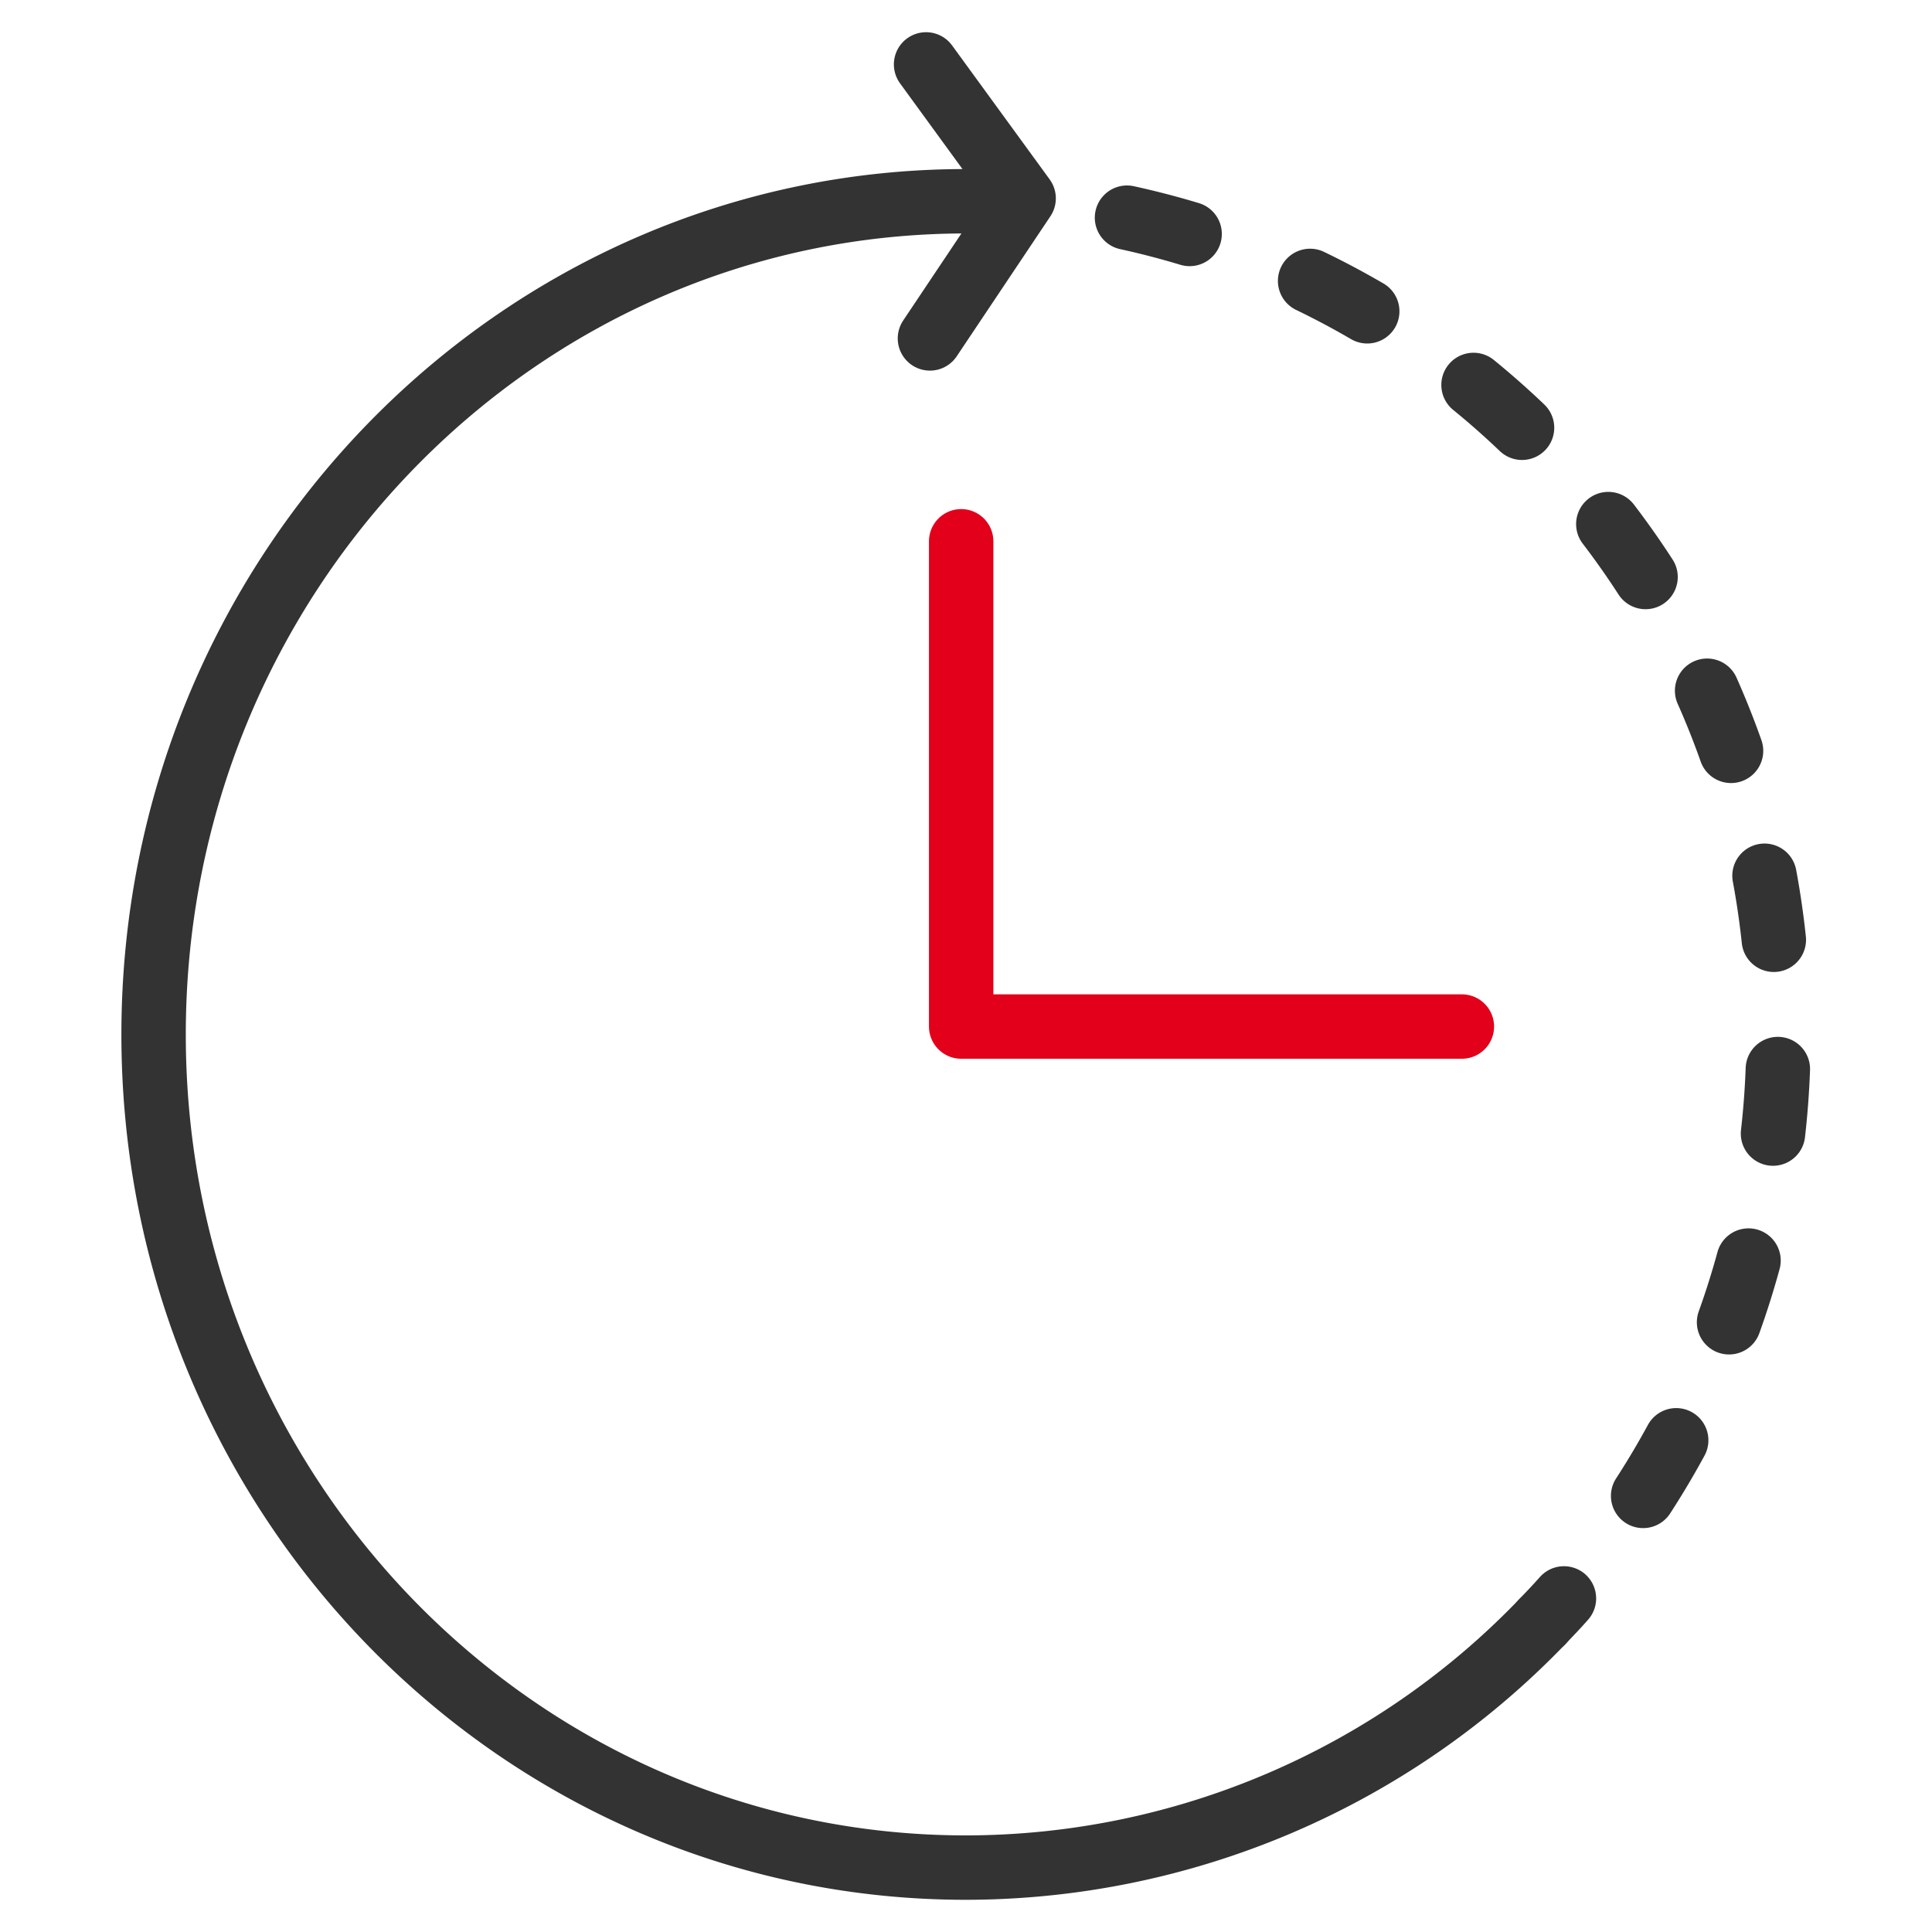 <svg id="Icons" xmlns="http://www.w3.org/2000/svg" width="60" height="60" viewBox="0 0 60 60">
  <defs>
    <style>
      .cls-1, .cls-2, .cls-3 {
        fill: none;
        stroke-linecap: round;
        stroke-linejoin: round;
        stroke-width: 2px;
      }

      .cls-1, .cls-2 {
        stroke: #333;
      }

      .cls-2 {
        stroke-dasharray: 2.01 4.02;
      }

      .cls-3 {
        stroke: #e2001a;
      }
    </style>
  </defs>
  <g>
    <path class="cls-1" d="M47.89,50.37A24.86,24.86,0,0,1,30,58C16.07,58,4.77,46.42,4.77,32.13S16.07,6.25,30,6.25"/>
    <g>
      <path class="cls-1" d="M30,6.25l1,0"/>
      <path class="cls-2" d="M35,6.76A25.73,25.73,0,0,1,55.23,32.13a26.14,26.14,0,0,1-5.38,16"/>
      <path class="cls-1" d="M48.57,49.64c-.22.25-.45.49-.68.73"/>
    </g>
    <polyline id="Linie_892" data-name="Linie 892" class="cls-3" points="29.85 16.81 29.85 31.88 45.4 31.88"/>
    <polyline class="cls-1" points="28.76 2 31.79 6.16 28.88 10.51"/>
  </g>
</svg>
